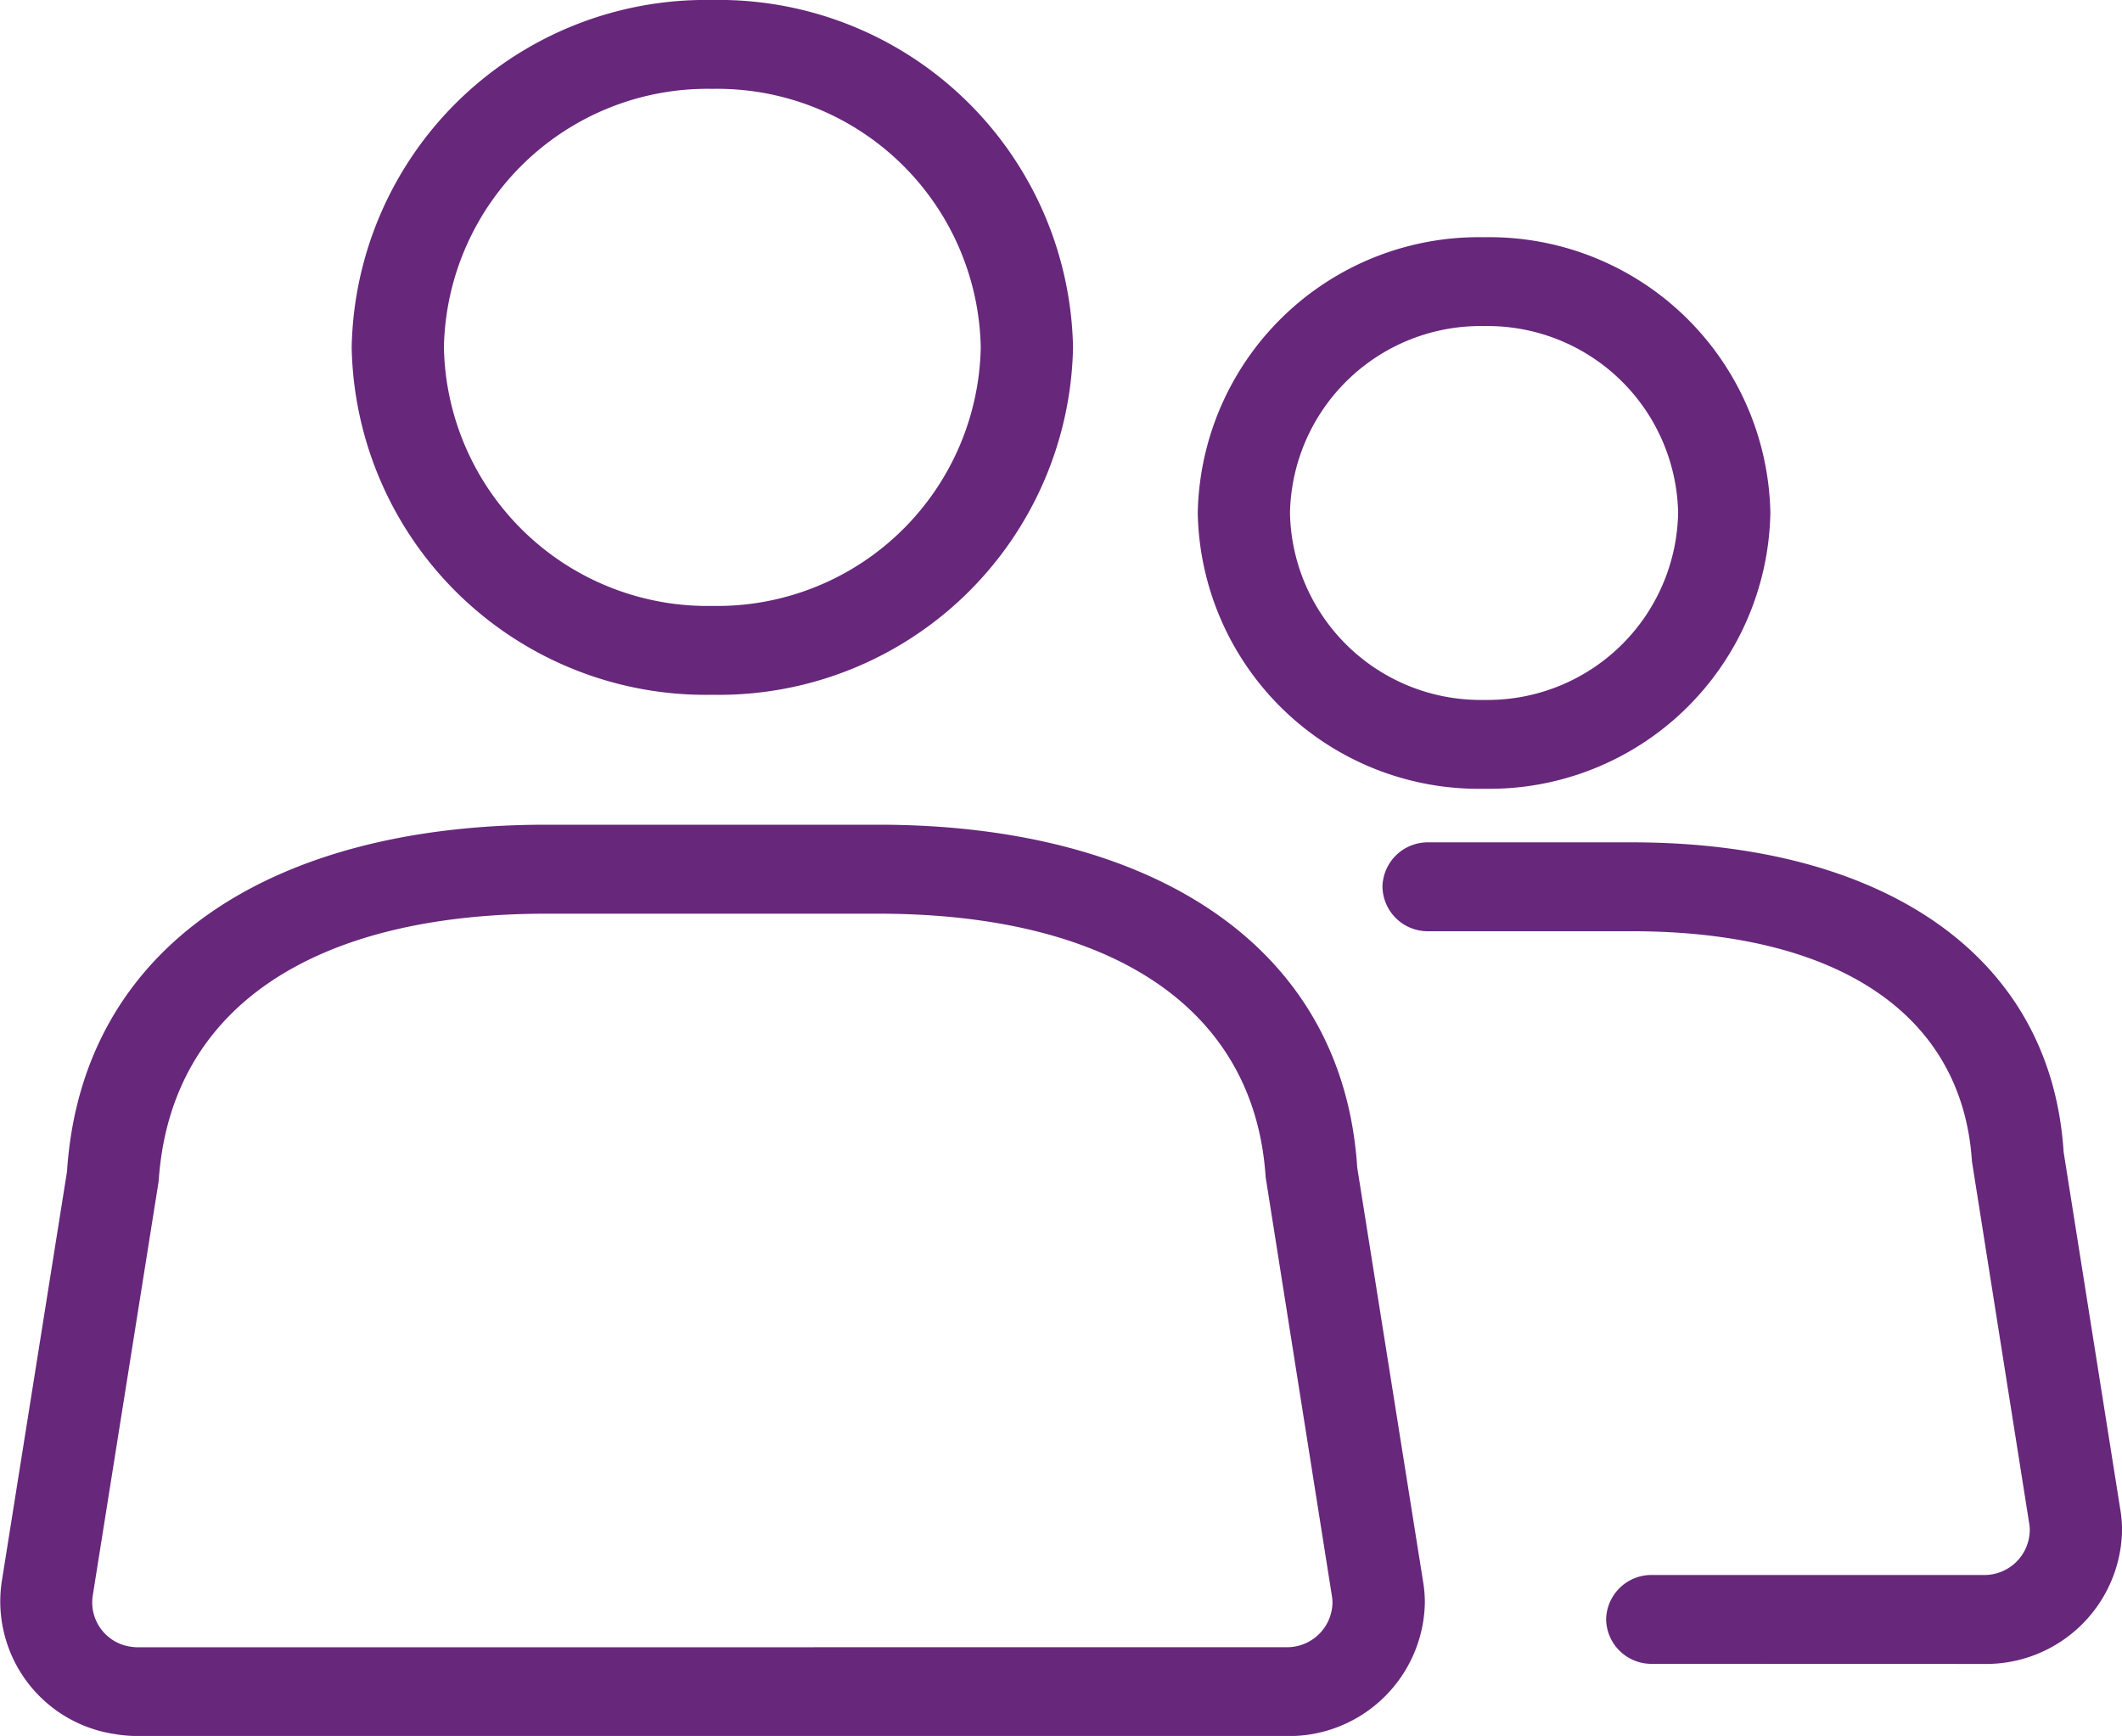 <svg xmlns="http://www.w3.org/2000/svg" width="45" height="36.809" viewBox="0 0 45 36.809">
  <path id="Tracé_1006" data-name="Tracé 1006" d="M-3009.33-331.007a5.59,5.59,0,0,0,5.692-5.482,5.59,5.59,0,0,0-5.692-5.482,5.59,5.59,0,0,0-5.692,5.482,5.591,5.591,0,0,0,5.692,5.482m0,1.884a7.511,7.511,0,0,1-7.648-7.366,7.511,7.511,0,0,1,7.648-7.366,7.512,7.512,0,0,1,7.649,7.366,7.512,7.512,0,0,1-7.649,7.366m16.366,1.993a5.962,5.962,0,0,1-6.072-5.847,5.962,5.962,0,0,1,6.072-5.848,5.962,5.962,0,0,1,6.071,5.848,5.962,5.962,0,0,1-6.071,5.847m0-1.884a4.042,4.042,0,0,0,4.115-3.963,4.042,4.042,0,0,0-4.115-3.964,4.042,4.042,0,0,0-4.116,3.964,4.042,4.042,0,0,0,4.116,3.963m-28.98,21.936a2.844,2.844,0,0,1-2.458-3.221l1.387-8.715c.313-4.8,4.372-7.354,10.165-7.354h7.04c5.788,0,9.853,2.553,10.156,7.271l1.4,8.8a2.66,2.66,0,0,1,.034.427,2.882,2.882,0,0,1-2.935,2.826H-3021.5a3.135,3.135,0,0,1-.443-.032m24.785-1.852a.961.961,0,0,0,.979-.942.874.874,0,0,0-.012-.143l-1.405-8.881c-.237-3.637-3.343-5.587-8.213-5.587h-7.04c-4.874,0-7.976,1.948-8.222,5.67l-1.4,8.8a.948.948,0,0,0,.819,1.074,1.047,1.047,0,0,0,.148.011Zm7.76.353a.961.961,0,0,1-.978-.942.961.961,0,0,1,.978-.942h7.026a.962.962,0,0,0,.98-.945.843.843,0,0,0-.011-.142l-1.215-7.682c-.207-3.176-2.922-4.881-7.21-4.881h-4.312a.961.961,0,0,1-.979-.943.961.961,0,0,1,.979-.942h4.312c5.207,0,8.88,2.307,9.154,6.565l1.205,7.6a2.66,2.66,0,0,1,.034.427,2.884,2.884,0,0,1-2.937,2.829Z" transform="translate(3024.436 343.855)" fill="#67277b"/>
</svg>
